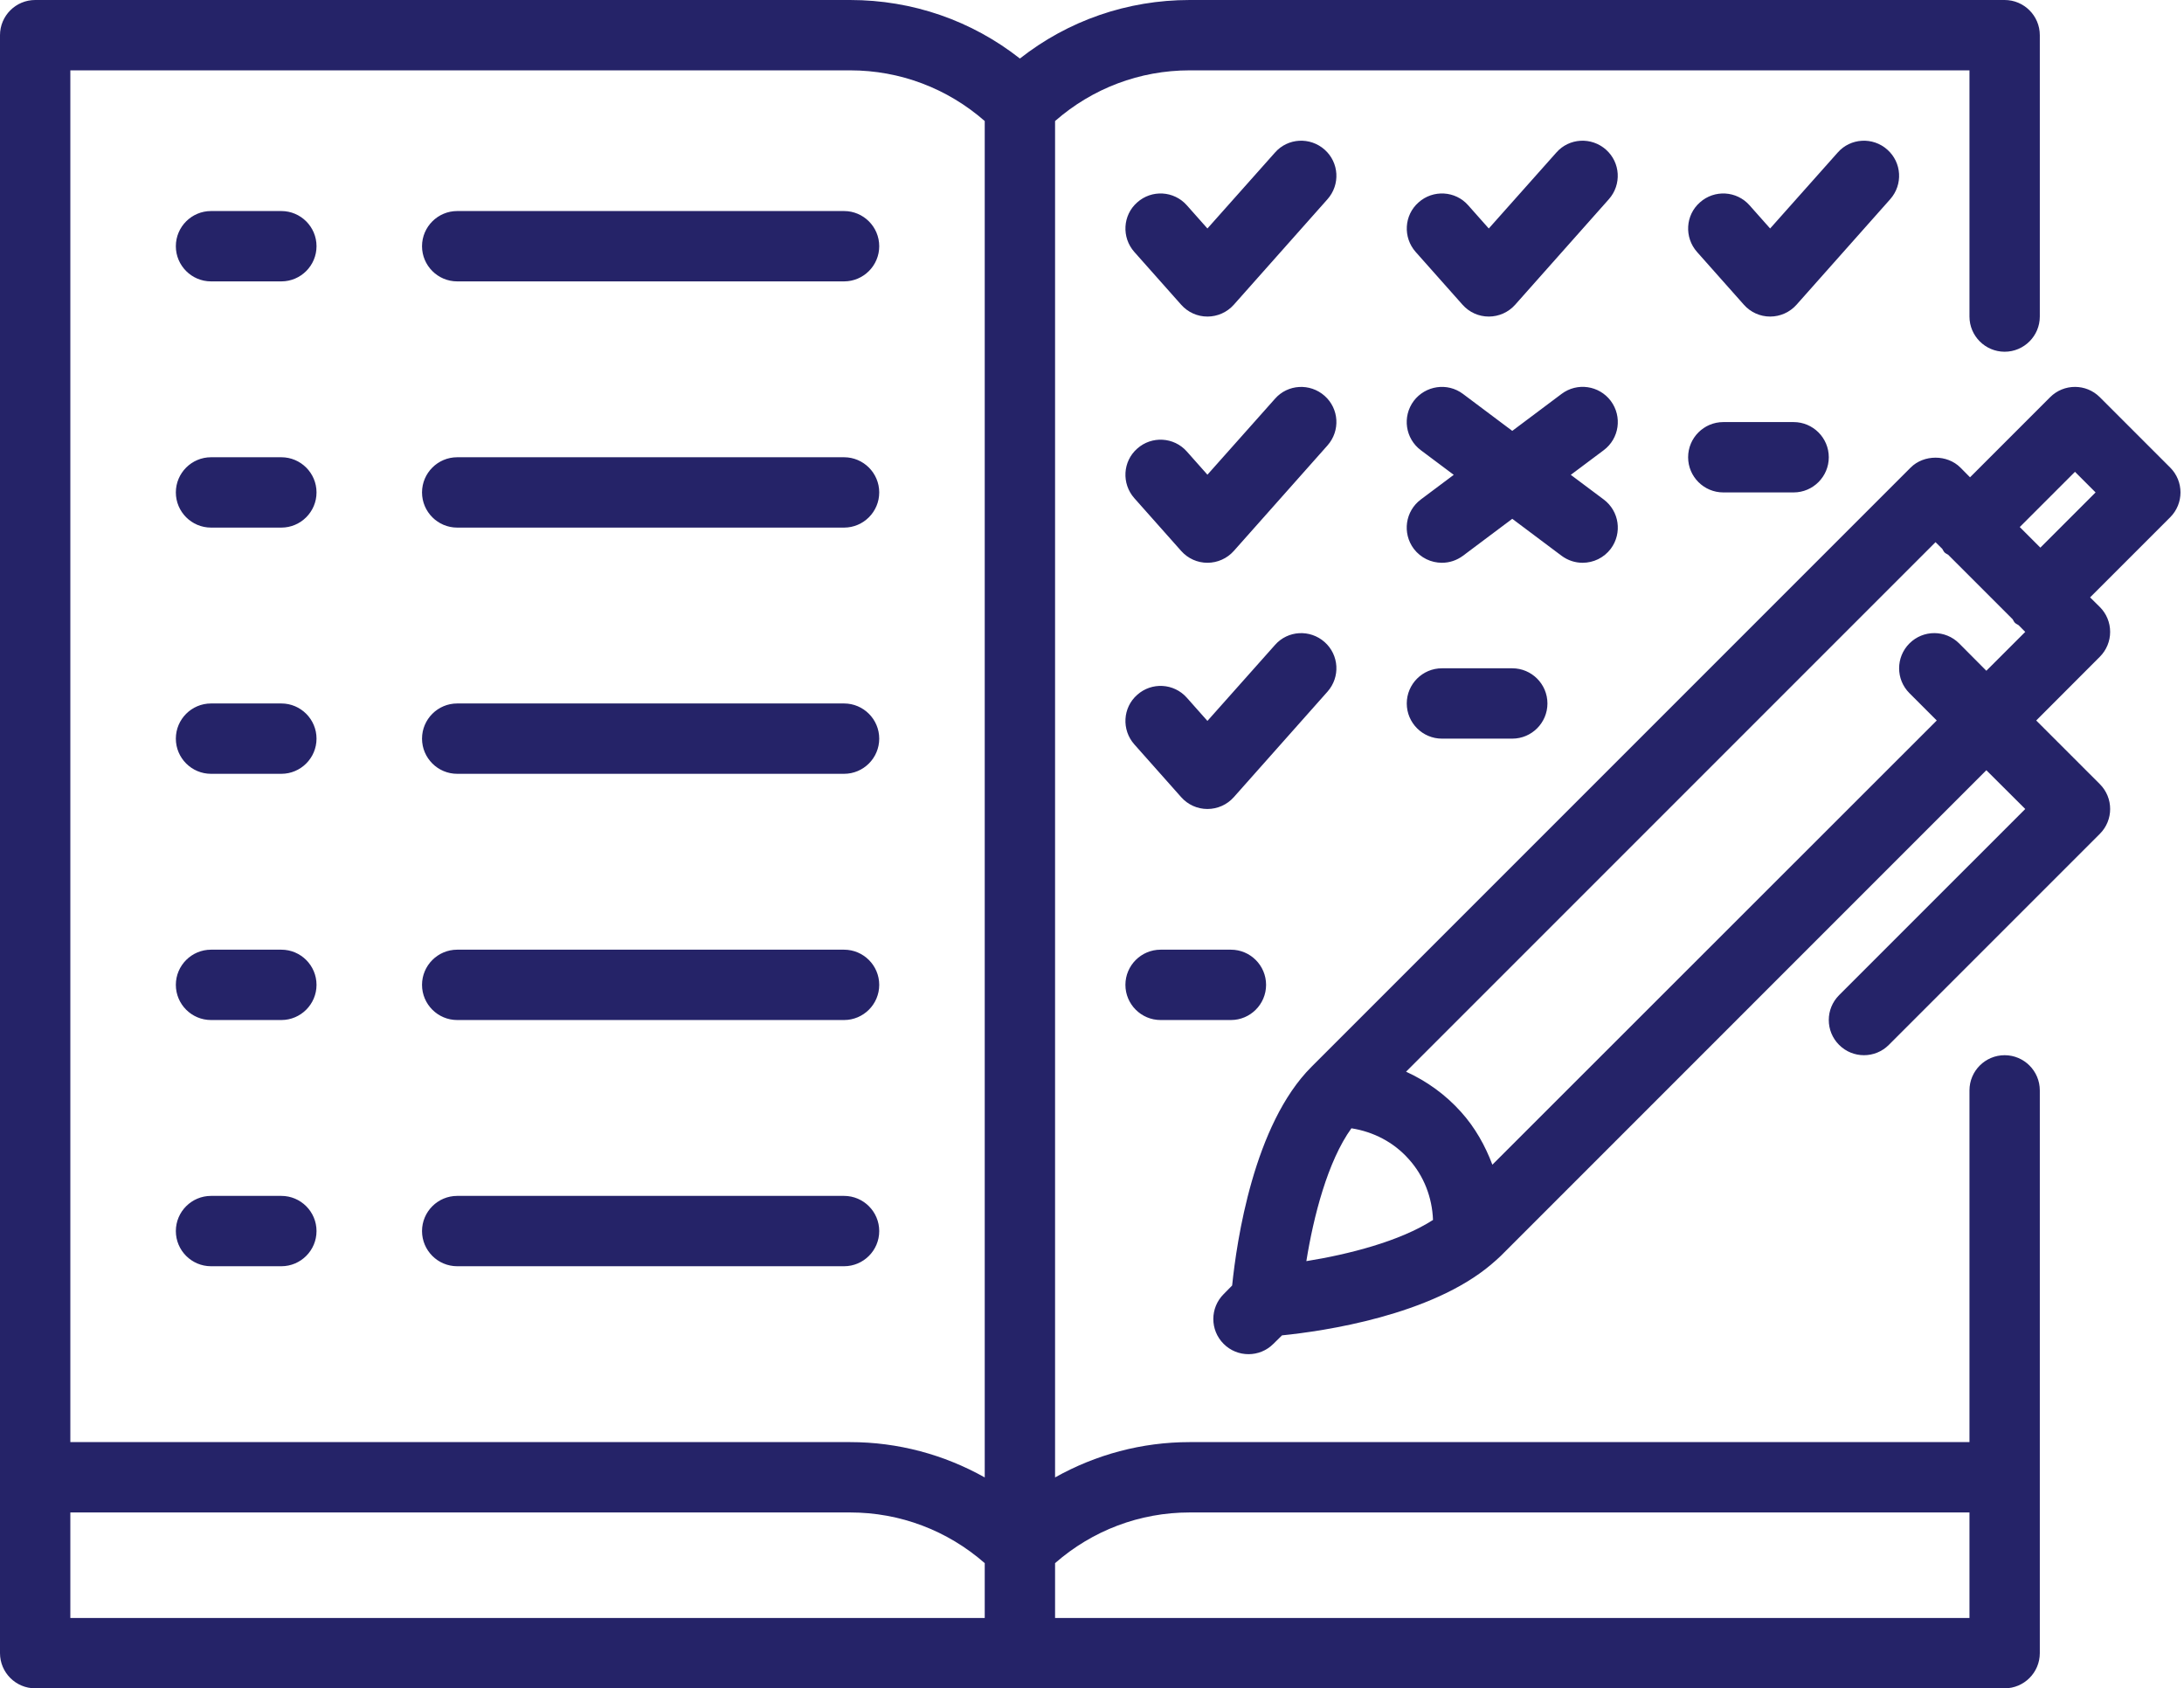 <?xml version="1.0" encoding="UTF-8" standalone="no"?><svg xmlns="http://www.w3.org/2000/svg" xmlns:xlink="http://www.w3.org/1999/xlink" fill="#252368" height="48" preserveAspectRatio="xMidYMid meet" version="1" viewBox="0.0 0.0 62.1 48.0" width="62.1" zoomAndPan="magnify"><g id="change1_1"><path d="M 12 35 C 12 34.449 12.449 34 13 34 L 24 34 C 24.551 34 25 34.449 25 35 C 25 35.551 24.551 36 24 36 L 13 36 C 12.449 36 12 35.551 12 35 Z M 5 35 C 5 34.449 5.449 34 6 34 L 8 34 C 8.551 34 9 34.449 9 35 C 9 35.551 8.551 36 8 36 L 6 36 C 5.449 36 5 35.551 5 35 Z M 12 28 C 12 27.449 12.449 27 13 27 L 24 27 C 24.551 27 25 27.449 25 28 C 25 28.551 24.551 29 24 29 L 13 29 C 12.449 29 12 28.551 12 28 Z M 5 28 C 5 27.449 5.449 27 6 27 L 8 27 C 8.551 27 9 27.449 9 28 C 9 28.551 8.551 29 8 29 L 6 29 C 5.449 29 5 28.551 5 28 Z M 12 21 C 12 20.449 12.449 20 13 20 L 24 20 C 24.551 20 25 20.449 25 21 C 25 21.551 24.551 22 24 22 L 13 22 C 12.449 22 12 21.551 12 21 Z M 5 21 C 5 20.449 5.449 20 6 20 L 8 20 C 8.551 20 9 20.449 9 21 C 9 21.551 8.551 22 8 22 L 6 22 C 5.449 22 5 21.551 5 21 Z M 12 14 C 12 13.449 12.449 13 13 13 L 24 13 C 24.551 13 25 13.449 25 14 C 25 14.551 24.551 15 24 15 L 13 15 C 12.449 15 12 14.551 12 14 Z M 5 14 C 5 13.449 5.449 13 6 13 L 8 13 C 8.551 13 9 13.449 9 14 C 9 14.551 8.551 15 8 15 L 6 15 C 5.449 15 5 14.551 5 14 Z M 12 7 C 12 6.449 12.449 6 13 6 L 24 6 C 24.551 6 25 6.449 25 7 C 25 7.551 24.551 8 24 8 L 13 8 C 12.449 8 12 7.551 12 7 Z M 5 7 C 5 6.449 5.449 6 6 6 L 8 6 C 8.551 6 9 6.449 9 7 C 9 7.551 8.551 8 8 8 L 6 8 C 5.449 8 5 7.551 5 7 Z M 35 27 C 35.551 27 36 27.449 36 28 C 36 28.551 35.551 29 35 29 L 33 29 C 32.449 29 32 28.551 32 28 C 32 27.449 32.449 27 33 27 Z M 43 19 C 43.551 19 44 19.449 44 20 C 44 20.551 43.551 21 43 21 L 41 21 C 40.449 21 40 20.551 40 20 C 40 19.449 40.449 19 41 19 Z M 51 12 C 51.551 12 52 12.449 52 13 C 52 13.551 51.551 14 51 14 L 49 14 C 48.449 14 48 13.551 48 13 C 48 12.449 48.449 12 49 12 Z M 45.598 12.801 L 44.664 13.5 L 45.598 14.199 C 46.043 14.531 46.133 15.156 45.801 15.602 C 45.602 15.863 45.305 16 45 16 C 44.789 16 44.582 15.934 44.402 15.801 L 43 14.75 L 41.598 15.801 C 41.418 15.934 41.211 16 41 16 C 40.695 16 40.398 15.863 40.199 15.602 C 39.867 15.156 39.957 14.531 40.402 14.199 L 41.336 13.5 L 40.402 12.801 C 39.957 12.469 39.867 11.844 40.199 11.398 C 40.531 10.961 41.156 10.867 41.598 11.199 L 43 12.25 L 44.402 11.199 C 44.844 10.867 45.469 10.957 45.801 11.398 C 46.133 11.844 46.043 12.469 45.598 12.801 Z M 53.746 5.664 L 51.082 8.664 C 50.891 8.879 50.617 9 50.332 9 C 50.047 9 49.777 8.879 49.586 8.664 L 48.254 7.164 C 47.887 6.75 47.922 6.117 48.336 5.754 C 48.746 5.387 49.379 5.422 49.746 5.836 L 50.332 6.496 L 52.254 4.336 C 52.617 3.922 53.254 3.887 53.664 4.254 C 54.078 4.621 54.113 5.25 53.746 5.664 Z M 45.746 5.664 L 43.082 8.664 C 42.891 8.879 42.617 9 42.332 9 C 42.047 9 41.777 8.879 41.586 8.664 L 40.254 7.164 C 39.887 6.75 39.922 6.117 40.336 5.754 C 40.746 5.387 41.383 5.422 41.746 5.836 L 42.332 6.496 L 44.254 4.336 C 44.617 3.922 45.25 3.887 45.664 4.254 C 46.078 4.621 46.113 5.25 45.746 5.664 Z M 37.746 19.664 L 35.082 22.664 C 34.891 22.879 34.617 23 34.332 23 C 34.047 23 33.777 22.879 33.586 22.664 L 32.254 21.164 C 31.887 20.75 31.922 20.117 32.336 19.754 C 32.746 19.387 33.379 19.422 33.746 19.836 L 34.332 20.496 L 36.254 18.336 C 36.617 17.922 37.25 17.887 37.664 18.254 C 38.078 18.621 38.113 19.25 37.746 19.664 Z M 37.746 12.664 L 35.082 15.664 C 34.891 15.879 34.617 16 34.332 16 C 34.047 16 33.777 15.879 33.586 15.664 L 32.254 14.164 C 31.887 13.75 31.922 13.117 32.336 12.754 C 32.746 12.387 33.379 12.422 33.746 12.836 L 34.332 13.496 L 36.254 11.336 C 36.617 10.922 37.25 10.887 37.664 11.254 C 38.078 11.621 38.113 12.25 37.746 12.664 Z M 37.746 5.664 L 35.082 8.664 C 34.891 8.879 34.617 9 34.332 9 C 34.047 9 33.777 8.879 33.586 8.664 L 32.254 7.164 C 31.887 6.75 31.922 6.117 32.336 5.754 C 32.746 5.387 33.379 5.422 33.746 5.836 L 34.332 6.496 L 36.254 4.336 C 36.617 3.922 37.25 3.887 37.664 4.254 C 38.078 4.621 38.113 5.25 37.746 5.664 Z M 58.016 15.57 L 57.43 14.984 L 59 13.414 L 59.586 14 Z M 55.707 18.293 C 55.316 17.902 54.684 17.902 54.293 18.293 C 53.902 18.684 53.902 19.316 54.293 19.707 L 55.07 20.484 L 42.434 33.113 C 42.23 32.57 41.941 32.055 41.543 31.613 C 41.102 31.121 40.57 30.738 39.98 30.469 L 55.035 15.414 L 55.227 15.605 C 55.25 15.637 55.262 15.676 55.293 15.707 C 55.324 15.738 55.363 15.75 55.395 15.773 L 57.227 17.605 C 57.25 17.637 57.262 17.676 57.293 17.707 C 57.324 17.738 57.363 17.75 57.395 17.773 L 57.586 17.965 L 56.48 19.07 Z M 38.426 32.078 C 39.051 32.176 39.629 32.473 40.055 32.953 C 40.488 33.43 40.723 34.047 40.746 34.684 C 39.801 35.293 38.336 35.664 37.145 35.855 C 37.348 34.59 37.75 33.016 38.426 32.078 Z M 61.707 13.293 L 59.707 11.293 C 59.316 10.902 58.684 10.902 58.293 11.293 L 56.016 13.57 L 55.742 13.293 C 55.367 12.918 54.703 12.918 54.328 13.293 L 37.293 30.328 C 35.648 31.969 35.164 35.285 35.035 36.547 L 34.793 36.793 C 34.402 37.184 34.402 37.816 34.793 38.207 C 34.988 38.402 35.242 38.5 35.5 38.5 C 35.758 38.5 36.012 38.402 36.207 38.207 L 36.453 37.965 C 37.652 37.844 40.688 37.398 42.402 35.949 C 42.406 35.945 42.406 35.945 42.41 35.941 C 42.5 35.863 42.59 35.789 42.672 35.707 L 56.48 21.898 L 57.586 23 L 52.293 28.293 C 51.902 28.684 51.902 29.316 52.293 29.707 C 52.488 29.902 52.742 30 53 30 C 53.258 30 53.512 29.902 53.707 29.707 L 59.707 23.707 C 60.098 23.316 60.098 22.684 59.707 22.293 L 57.898 20.484 L 59.707 18.672 C 59.895 18.484 60 18.23 60 17.965 C 60 17.699 59.895 17.445 59.707 17.258 L 59.43 16.984 L 61.707 14.707 C 62.098 14.316 62.098 13.684 61.707 13.293 Z M 30 46 L 30 44.441 C 31.062 43.512 32.406 43 33.828 43 L 56 43 L 56 46 Z M 2 43 L 24.172 43 C 25.594 43 26.938 43.512 28 44.441 L 28 46 L 2 46 Z M 24.172 2 C 25.594 2 26.938 2.512 28 3.441 L 28 42.004 C 26.844 41.355 25.535 41 24.172 41 L 2 41 L 2 2 Z M 57 30 C 56.449 30 56 30.449 56 31 L 56 41 L 33.828 41 C 32.465 41 31.156 41.355 30 42.004 L 30 3.441 C 31.062 2.512 32.406 2 33.828 2 L 56 2 L 56 9 C 56 9.551 56.449 10 57 10 C 57.551 10 58 9.551 58 9 L 58 1 C 58 0.449 57.551 0 57 0 L 33.828 0 C 32.055 0 30.371 0.586 29 1.664 C 27.629 0.586 25.945 0 24.172 0 L 1 0 C 0.449 0 0 0.449 0 1 L 0 47 C 0 47.551 0.449 48 1 48 L 57 48 C 57.551 48 58 47.551 58 47 L 58 31 C 58 30.449 57.551 30 57 30" fill="inherit"/></g></svg>